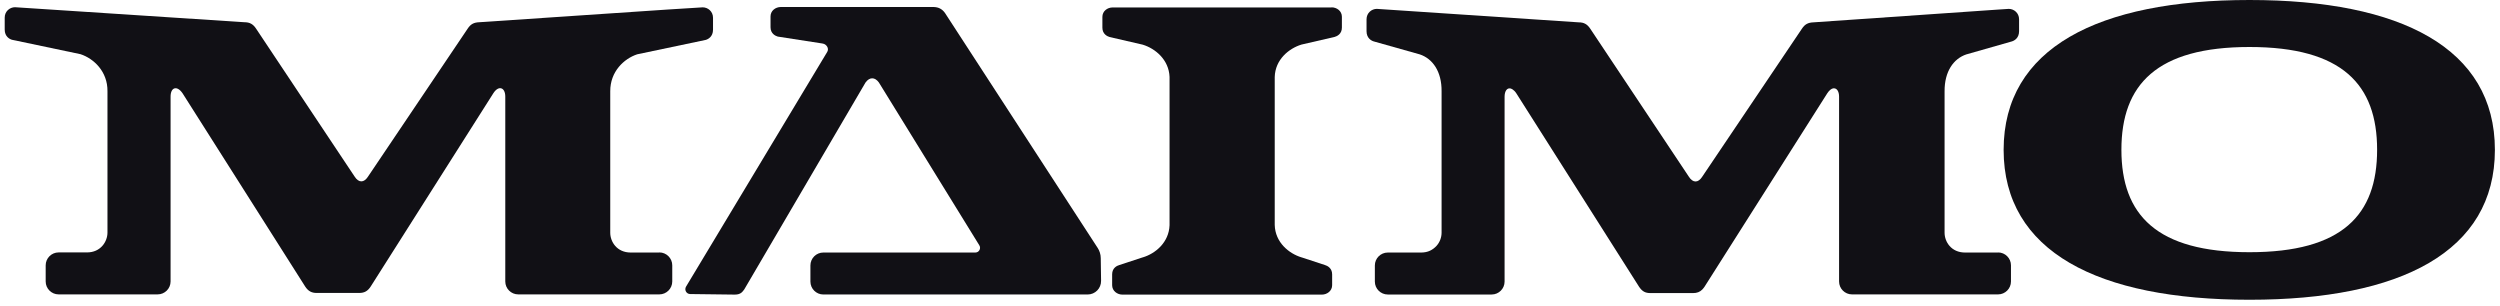 <svg fill="none" height="50" viewBox="0 0 409 50" width="409" xmlns="http://www.w3.org/2000/svg"><g fill="#111015"><path d="m326.933 41.315h-5.449c-2.258 0-3.351-1.757-3.351-3.244v-23.14c-.018-3.244 1.469-5.341 3.584-6.04.018 0 .054 0.0.072-.018l7.349-2.097c.376-.108 1.183-.52 1.183-1.667v-1.954c0-1.04-.843-1.703-1.685-1.703l-1.9.125-30.058 2.079c-.879.036-1.399.305-1.882 1.04l-16.311 24.215c-.664 1.04-1.524 1.04-2.187 0l-16.132-24.215c-.484-.735-1.039-1.04-1.882-1.04l-33.034-2.205c-.842 0-1.684.663-1.684 1.703v1.954c0 1.147.806 1.559 1.182 1.667l7.439 2.097s.054-0.0.072.018c2.115.699 3.62 2.796 3.584 6.058v23.122c0 .735-.268 1.542-.842 2.169-.287.305-.627.574-1.039.771-.413.197-.915.305-1.47.305h-5.449c-1.165 0-2.115.95-2.115 2.115v2.635c0 1.165.95 2.115 2.115 2.115h16.992c1.165 0 2.115-.95 2.115-2.115v-30.238c0-.95.412-1.452.932-1.362.179.036.394.143.591.341.018.018.054.036.072.054.108.107.233.251.341.43l20.074 31.636c.126.179.251.341.377.466.269.269.555.43.914.502.179.036.376.054.591.054h6.937c.645 0 1.111-.179 1.506-.574.125-.126.25-.287.376-.466l20.075-31.636c.323-.502.681-.771.986-.825h.143c.448.018.807.502.807 1.362v30.238c0 1.165.95 2.115 2.115 2.115h15.396 2.993 5.503c1.165 0 2.115-.95 2.115-2.115v-2.635c0-1.165-.95-2.115-2.115-2.115z"/><path d="m368.015 0c-24.789 0-40.222 7.887-40.222 24.52 0 16.633 15.433 24.52 40.222 24.52 24.788 0 40.15-7.887 40.15-24.52 0-16.633-15.362-24.52-40.15-24.52zm0 41.261c-15.182 0-20.953-6.094-20.953-16.759 0-10.665 5.771-16.813 20.953-16.813 15.181 0 20.881 6.148 20.881 16.813 0 10.665-5.7 16.759-20.881 16.759z"/><path d="m217.848 1.219h-35.812c-.861 0-1.685.591-1.685 1.541v1.774c0 1.04.807 1.416 1.183 1.524l5.36 1.237s.053 0.0.071.018c2.043.627 4.266 2.456 4.374 5.27v24.251c-.09 2.814-2.313 4.66-4.374 5.27-.018 0-.053 0-.071.018l-3.765 1.237c-.376.107-1.182.466-1.182 1.524v1.774c0 .95.842 1.542 1.684 1.542h32.622c.842 0 1.685-.592 1.685-1.542v-1.774c0-1.04-.807-1.416-1.183-1.524l-3.764-1.237s-.054 0-.072-.018c-2.061-.627-4.302-2.456-4.374-5.306v-24.197c.072-2.85 2.313-4.678 4.374-5.306.018 0 .054 0.0.072-.018l5.359-1.237c.376-.108 1.183-.466 1.183-1.524v-1.774c0-.95-.842-1.541-1.685-1.541z"/><path d="m107.83 41.315h-4.642c-2.259 0-3.352-1.757-3.352-3.244v-23.14c-.018-3.244 2.277-5.341 4.392-6.04.018 0 .053 0.0.071-.018l11.167-2.348c.376-.108 1.183-.52 1.183-1.667v-1.954c0-1.04-.842-1.703-1.685-1.703l-5.718.358-30.847 2.079c-.878.036-1.398.305-1.882 1.04l-16.311 24.215c-.663 1.04-1.524 1.04-2.187 0l-16.132-24.215c-.484-.735-1.04-1.04-1.882-1.04l-37.551-2.456c-.842 0-1.685.663-1.685 1.703v1.954c0 1.147.806 1.559 1.183 1.667l11.167 2.348s.054-0.0.072.018c2.115.699 4.427 2.796 4.391 6.058v23.122c0 1.47-1.111 3.244-3.352 3.244h-4.642c-1.165 0-2.115.95-2.115 2.115v2.635c0 1.165.95 2.115 2.115 2.115h16.203c1.165 0 2.115-.95 2.115-2.115v-30.238c0-1.524 1.04-1.882 1.954-.556l20.075 31.636c.484.735 1.04 1.04 1.882 1.04h6.937c.86 0 1.398-.305 1.882-1.04l20.075-31.636c.86-1.344 1.953-.968 1.953.556v30.238c0 1.165.95 2.115 2.115 2.115h15.397 7.689c1.165 0 2.115-.95 2.115-2.115v-2.635c0-1.165-.95-2.115-2.115-2.115z"/><path d="m179.58 40.562-24.986-38.447c-.466-.645-1.057-.95-1.846-.968h-.107-24.933c-.842.018-1.649.609-1.649 1.541v1.774c0 1.04.807 1.416 1.183 1.524l7.295 1.129s.054-0.0.072.018c.556.072 1.076.753.735 1.344l-23.104 38.411c-.323.538.054 1.219.681 1.219l7.295.09c1.039 0 1.273-.52 1.542-.842l19.842-33.858c.663-.914 1.523-.914 2.186 0l16.418 26.617c.341.502-.017 1.201-.627 1.201h-24.878c-1.165 0-2.115.95-2.115 2.115v2.635c0 1.165.95 2.115 2.115 2.115h31.546 11.686c1.237 0 2.223-1.004 2.205-2.24l-.054-3.71c0-.609-.197-1.201-.52-1.703z"/></g></svg>